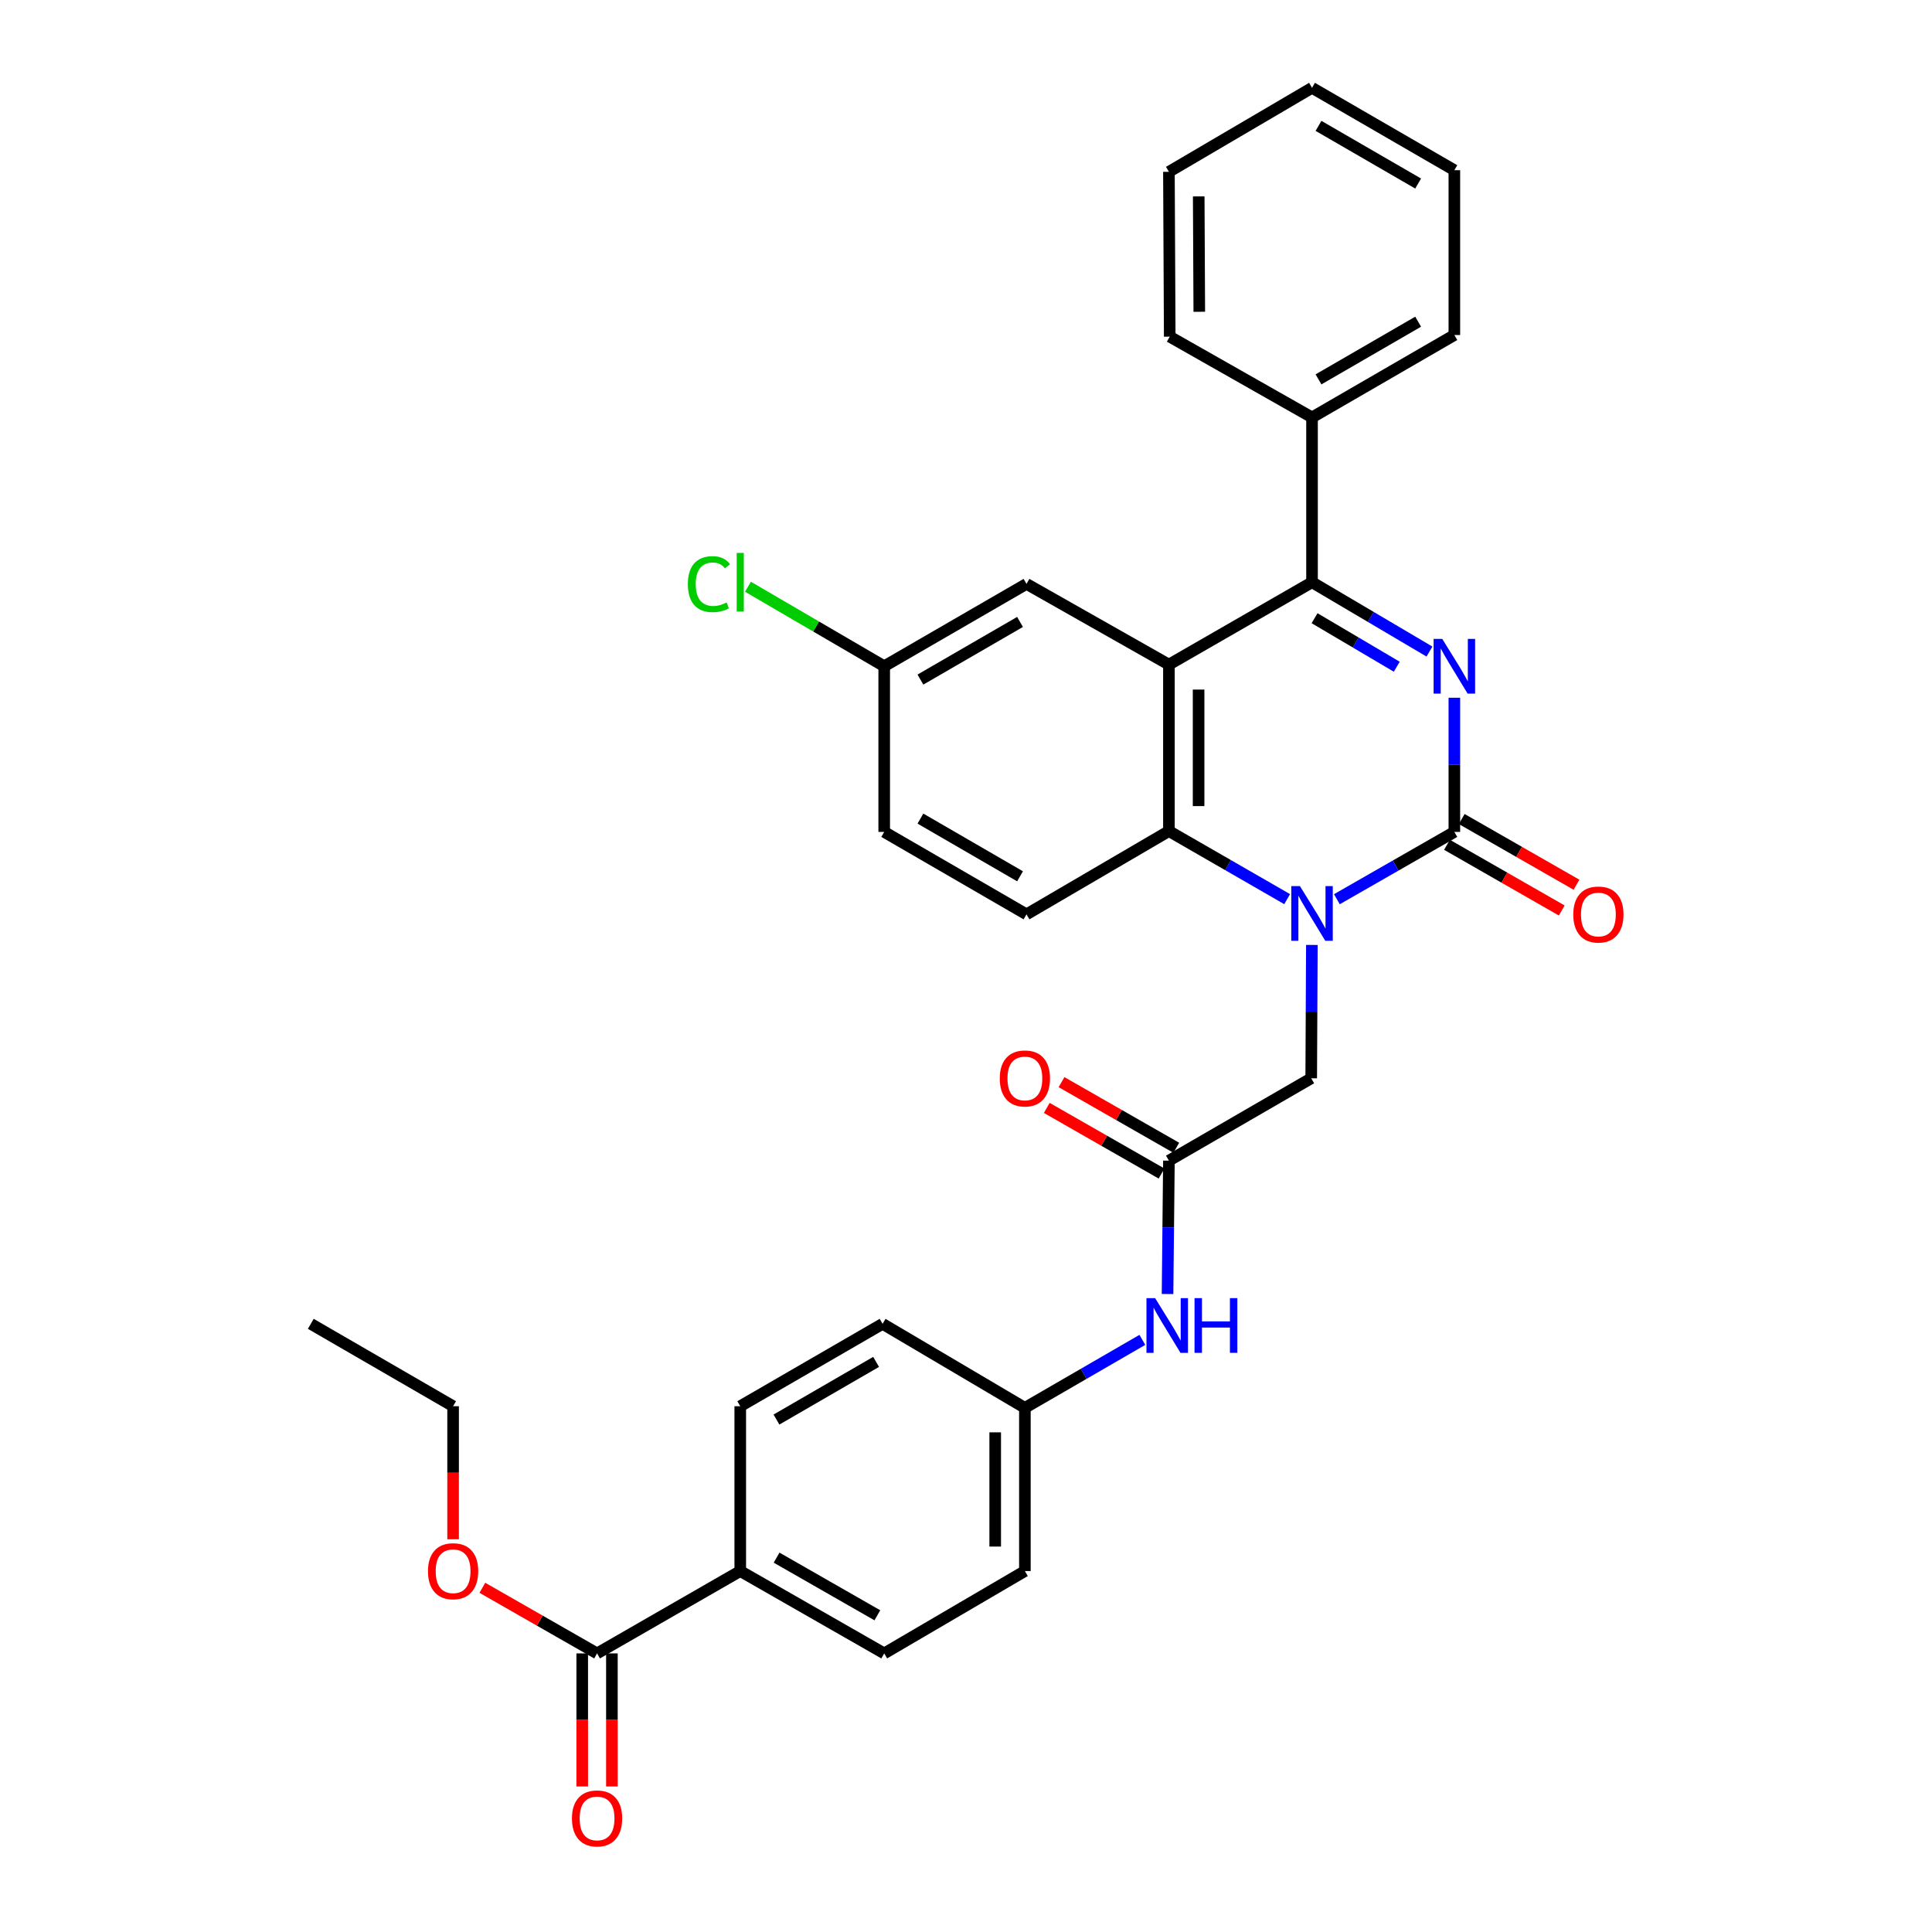<?xml version='1.0' encoding='iso-8859-1'?>
<svg version='1.1' baseProfile='full'
              xmlns='http://www.w3.org/2000/svg'
                      xmlns:rdkit='http://www.rdkit.org/xml'
                      xmlns:xlink='http://www.w3.org/1999/xlink'
                  xml:space='preserve'
width='1000px' height='1000px' viewBox='0 0 1000 1000'>
<!-- END OF HEADER -->
<rect style='opacity:1.0;fill:#FFFFFF;stroke:none' width='1000' height='1000' x='0' y='0'> </rect>
<path class='bond-0' d='M 752.772,361.153 L 752.772,395.876' style='fill:none;fill-rule:evenodd;stroke:#0000FF;stroke-width:6px;stroke-linecap:butt;stroke-linejoin:miter;stroke-opacity:1' />
<path class='bond-0' d='M 752.772,395.876 L 752.772,430.598' style='fill:none;fill-rule:evenodd;stroke:#000000;stroke-width:6px;stroke-linecap:butt;stroke-linejoin:miter;stroke-opacity:1' />
<path class='bond-3' d='M 739.894,337.249 L 709.498,319.309' style='fill:none;fill-rule:evenodd;stroke:#0000FF;stroke-width:6px;stroke-linecap:butt;stroke-linejoin:miter;stroke-opacity:1' />
<path class='bond-3' d='M 709.498,319.309 L 679.102,301.369' style='fill:none;fill-rule:evenodd;stroke:#000000;stroke-width:6px;stroke-linecap:butt;stroke-linejoin:miter;stroke-opacity:1' />
<path class='bond-3' d='M 722.966,345.098 L 701.688,332.54' style='fill:none;fill-rule:evenodd;stroke:#0000FF;stroke-width:6px;stroke-linecap:butt;stroke-linejoin:miter;stroke-opacity:1' />
<path class='bond-3' d='M 701.688,332.54 L 680.411,319.983' style='fill:none;fill-rule:evenodd;stroke:#000000;stroke-width:6px;stroke-linecap:butt;stroke-linejoin:miter;stroke-opacity:1' />
<path class='bond-1' d='M 752.772,430.598 L 722.368,448.018' style='fill:none;fill-rule:evenodd;stroke:#000000;stroke-width:6px;stroke-linecap:butt;stroke-linejoin:miter;stroke-opacity:1' />
<path class='bond-1' d='M 722.368,448.018 L 691.964,465.437' style='fill:none;fill-rule:evenodd;stroke:#0000FF;stroke-width:6px;stroke-linecap:butt;stroke-linejoin:miter;stroke-opacity:1' />
<path class='bond-10' d='M 748.956,437.266 L 778.658,454.265' style='fill:none;fill-rule:evenodd;stroke:#000000;stroke-width:6px;stroke-linecap:butt;stroke-linejoin:miter;stroke-opacity:1' />
<path class='bond-10' d='M 778.658,454.265 L 808.359,471.265' style='fill:none;fill-rule:evenodd;stroke:#FF0000;stroke-width:6px;stroke-linecap:butt;stroke-linejoin:miter;stroke-opacity:1' />
<path class='bond-10' d='M 756.588,423.931 L 786.29,440.931' style='fill:none;fill-rule:evenodd;stroke:#000000;stroke-width:6px;stroke-linecap:butt;stroke-linejoin:miter;stroke-opacity:1' />
<path class='bond-10' d='M 786.29,440.931 L 815.991,457.931' style='fill:none;fill-rule:evenodd;stroke:#FF0000;stroke-width:6px;stroke-linecap:butt;stroke-linejoin:miter;stroke-opacity:1' />
<path class='bond-6' d='M 679.022,489.1 L 678.852,523.61' style='fill:none;fill-rule:evenodd;stroke:#0000FF;stroke-width:6px;stroke-linecap:butt;stroke-linejoin:miter;stroke-opacity:1' />
<path class='bond-6' d='M 678.852,523.61 L 678.683,558.12' style='fill:none;fill-rule:evenodd;stroke:#000000;stroke-width:6px;stroke-linecap:butt;stroke-linejoin:miter;stroke-opacity:1' />
<path class='bond-32' d='M 666.225,465.394 L 635.627,447.778' style='fill:none;fill-rule:evenodd;stroke:#0000FF;stroke-width:6px;stroke-linecap:butt;stroke-linejoin:miter;stroke-opacity:1' />
<path class='bond-32' d='M 635.627,447.778 L 605.029,430.163' style='fill:none;fill-rule:evenodd;stroke:#000000;stroke-width:6px;stroke-linecap:butt;stroke-linejoin:miter;stroke-opacity:1' />
<path class='bond-2' d='M 605.029,343.996 L 679.102,301.369' style='fill:none;fill-rule:evenodd;stroke:#000000;stroke-width:6px;stroke-linecap:butt;stroke-linejoin:miter;stroke-opacity:1' />
<path class='bond-4' d='M 605.029,343.996 L 605.029,430.163' style='fill:none;fill-rule:evenodd;stroke:#000000;stroke-width:6px;stroke-linecap:butt;stroke-linejoin:miter;stroke-opacity:1' />
<path class='bond-4' d='M 620.394,356.921 L 620.394,417.238' style='fill:none;fill-rule:evenodd;stroke:#000000;stroke-width:6px;stroke-linecap:butt;stroke-linejoin:miter;stroke-opacity:1' />
<path class='bond-9' d='M 605.029,343.996 L 531.316,302.223' style='fill:none;fill-rule:evenodd;stroke:#000000;stroke-width:6px;stroke-linecap:butt;stroke-linejoin:miter;stroke-opacity:1' />
<path class='bond-13' d='M 679.102,301.369 L 679.102,216.056' style='fill:none;fill-rule:evenodd;stroke:#000000;stroke-width:6px;stroke-linecap:butt;stroke-linejoin:miter;stroke-opacity:1' />
<path class='bond-8' d='M 605.029,430.163 L 531.316,473.268' style='fill:none;fill-rule:evenodd;stroke:#000000;stroke-width:6px;stroke-linecap:butt;stroke-linejoin:miter;stroke-opacity:1' />
<path class='bond-5' d='M 605.029,600.756 L 678.683,558.12' style='fill:none;fill-rule:evenodd;stroke:#000000;stroke-width:6px;stroke-linecap:butt;stroke-linejoin:miter;stroke-opacity:1' />
<path class='bond-11' d='M 605.029,600.756 L 604.674,635.266' style='fill:none;fill-rule:evenodd;stroke:#000000;stroke-width:6px;stroke-linecap:butt;stroke-linejoin:miter;stroke-opacity:1' />
<path class='bond-11' d='M 604.674,635.266 L 604.318,669.776' style='fill:none;fill-rule:evenodd;stroke:#0000FF;stroke-width:6px;stroke-linecap:butt;stroke-linejoin:miter;stroke-opacity:1' />
<path class='bond-14' d='M 608.843,594.087 L 579.142,577.101' style='fill:none;fill-rule:evenodd;stroke:#000000;stroke-width:6px;stroke-linecap:butt;stroke-linejoin:miter;stroke-opacity:1' />
<path class='bond-14' d='M 579.142,577.101 L 549.44,560.114' style='fill:none;fill-rule:evenodd;stroke:#FF0000;stroke-width:6px;stroke-linecap:butt;stroke-linejoin:miter;stroke-opacity:1' />
<path class='bond-14' d='M 601.216,607.424 L 571.514,590.438' style='fill:none;fill-rule:evenodd;stroke:#000000;stroke-width:6px;stroke-linecap:butt;stroke-linejoin:miter;stroke-opacity:1' />
<path class='bond-14' d='M 571.514,590.438 L 541.813,573.451' style='fill:none;fill-rule:evenodd;stroke:#FF0000;stroke-width:6px;stroke-linecap:butt;stroke-linejoin:miter;stroke-opacity:1' />
<path class='bond-7' d='M 309.04,855.8 L 383.155,813.173' style='fill:none;fill-rule:evenodd;stroke:#000000;stroke-width:6px;stroke-linecap:butt;stroke-linejoin:miter;stroke-opacity:1' />
<path class='bond-15' d='M 301.358,855.8 L 301.358,890.238' style='fill:none;fill-rule:evenodd;stroke:#000000;stroke-width:6px;stroke-linecap:butt;stroke-linejoin:miter;stroke-opacity:1' />
<path class='bond-15' d='M 301.358,890.238 L 301.358,924.677' style='fill:none;fill-rule:evenodd;stroke:#FF0000;stroke-width:6px;stroke-linecap:butt;stroke-linejoin:miter;stroke-opacity:1' />
<path class='bond-15' d='M 316.722,855.8 L 316.722,890.238' style='fill:none;fill-rule:evenodd;stroke:#000000;stroke-width:6px;stroke-linecap:butt;stroke-linejoin:miter;stroke-opacity:1' />
<path class='bond-15' d='M 316.722,890.238 L 316.722,924.677' style='fill:none;fill-rule:evenodd;stroke:#FF0000;stroke-width:6px;stroke-linecap:butt;stroke-linejoin:miter;stroke-opacity:1' />
<path class='bond-21' d='M 309.04,855.8 L 279.355,838.818' style='fill:none;fill-rule:evenodd;stroke:#000000;stroke-width:6px;stroke-linecap:butt;stroke-linejoin:miter;stroke-opacity:1' />
<path class='bond-21' d='M 279.355,838.818 L 249.67,821.837' style='fill:none;fill-rule:evenodd;stroke:#FF0000;stroke-width:6px;stroke-linecap:butt;stroke-linejoin:miter;stroke-opacity:1' />
<path class='bond-34' d='M 531.316,473.268 L 457.662,430.598' style='fill:none;fill-rule:evenodd;stroke:#000000;stroke-width:6px;stroke-linecap:butt;stroke-linejoin:miter;stroke-opacity:1' />
<path class='bond-34' d='M 527.97,453.573 L 476.412,423.704' style='fill:none;fill-rule:evenodd;stroke:#000000;stroke-width:6px;stroke-linecap:butt;stroke-linejoin:miter;stroke-opacity:1' />
<path class='bond-19' d='M 531.316,302.223 L 457.662,344.85' style='fill:none;fill-rule:evenodd;stroke:#000000;stroke-width:6px;stroke-linecap:butt;stroke-linejoin:miter;stroke-opacity:1' />
<path class='bond-19' d='M 527.964,321.914 L 476.406,351.753' style='fill:none;fill-rule:evenodd;stroke:#000000;stroke-width:6px;stroke-linecap:butt;stroke-linejoin:miter;stroke-opacity:1' />
<path class='bond-18' d='M 591.282,693.516 L 560.881,711.11' style='fill:none;fill-rule:evenodd;stroke:#0000FF;stroke-width:6px;stroke-linecap:butt;stroke-linejoin:miter;stroke-opacity:1' />
<path class='bond-18' d='M 560.881,711.11 L 530.479,728.704' style='fill:none;fill-rule:evenodd;stroke:#000000;stroke-width:6px;stroke-linecap:butt;stroke-linejoin:miter;stroke-opacity:1' />
<path class='bond-12' d='M 383.155,813.173 L 457.662,855.8' style='fill:none;fill-rule:evenodd;stroke:#000000;stroke-width:6px;stroke-linecap:butt;stroke-linejoin:miter;stroke-opacity:1' />
<path class='bond-12' d='M 401.961,806.231 L 454.116,836.07' style='fill:none;fill-rule:evenodd;stroke:#000000;stroke-width:6px;stroke-linecap:butt;stroke-linejoin:miter;stroke-opacity:1' />
<path class='bond-35' d='M 383.155,813.173 L 383.155,727.859' style='fill:none;fill-rule:evenodd;stroke:#000000;stroke-width:6px;stroke-linecap:butt;stroke-linejoin:miter;stroke-opacity:1' />
<path class='bond-25' d='M 679.102,216.056 L 752.772,173.412' style='fill:none;fill-rule:evenodd;stroke:#000000;stroke-width:6px;stroke-linecap:butt;stroke-linejoin:miter;stroke-opacity:1' />
<path class='bond-25' d='M 682.455,196.362 L 734.025,166.511' style='fill:none;fill-rule:evenodd;stroke:#000000;stroke-width:6px;stroke-linecap:butt;stroke-linejoin:miter;stroke-opacity:1' />
<path class='bond-26' d='M 679.102,216.056 L 605.448,174.248' style='fill:none;fill-rule:evenodd;stroke:#000000;stroke-width:6px;stroke-linecap:butt;stroke-linejoin:miter;stroke-opacity:1' />
<path class='bond-16' d='M 383.155,727.859 L 456.826,685.216' style='fill:none;fill-rule:evenodd;stroke:#000000;stroke-width:6px;stroke-linecap:butt;stroke-linejoin:miter;stroke-opacity:1' />
<path class='bond-16' d='M 401.902,734.76 L 453.472,704.909' style='fill:none;fill-rule:evenodd;stroke:#000000;stroke-width:6px;stroke-linecap:butt;stroke-linejoin:miter;stroke-opacity:1' />
<path class='bond-17' d='M 457.662,855.8 L 530.479,813.173' style='fill:none;fill-rule:evenodd;stroke:#000000;stroke-width:6px;stroke-linecap:butt;stroke-linejoin:miter;stroke-opacity:1' />
<path class='bond-22' d='M 530.479,728.704 L 456.826,685.216' style='fill:none;fill-rule:evenodd;stroke:#000000;stroke-width:6px;stroke-linecap:butt;stroke-linejoin:miter;stroke-opacity:1' />
<path class='bond-23' d='M 530.479,728.704 L 530.479,813.173' style='fill:none;fill-rule:evenodd;stroke:#000000;stroke-width:6px;stroke-linecap:butt;stroke-linejoin:miter;stroke-opacity:1' />
<path class='bond-23' d='M 515.115,741.375 L 515.115,800.503' style='fill:none;fill-rule:evenodd;stroke:#000000;stroke-width:6px;stroke-linecap:butt;stroke-linejoin:miter;stroke-opacity:1' />
<path class='bond-20' d='M 457.662,344.85 L 457.662,430.598' style='fill:none;fill-rule:evenodd;stroke:#000000;stroke-width:6px;stroke-linecap:butt;stroke-linejoin:miter;stroke-opacity:1' />
<path class='bond-24' d='M 457.662,344.85 L 422.407,324.276' style='fill:none;fill-rule:evenodd;stroke:#000000;stroke-width:6px;stroke-linecap:butt;stroke-linejoin:miter;stroke-opacity:1' />
<path class='bond-24' d='M 422.407,324.276 L 387.152,303.702' style='fill:none;fill-rule:evenodd;stroke:#00CC00;stroke-width:6px;stroke-linecap:butt;stroke-linejoin:miter;stroke-opacity:1' />
<path class='bond-27' d='M 234.524,796.72 L 234.524,762.29' style='fill:none;fill-rule:evenodd;stroke:#FF0000;stroke-width:6px;stroke-linecap:butt;stroke-linejoin:miter;stroke-opacity:1' />
<path class='bond-27' d='M 234.524,762.29 L 234.524,727.859' style='fill:none;fill-rule:evenodd;stroke:#000000;stroke-width:6px;stroke-linecap:butt;stroke-linejoin:miter;stroke-opacity:1' />
<path class='bond-30' d='M 752.772,173.412 L 752.772,88.098' style='fill:none;fill-rule:evenodd;stroke:#000000;stroke-width:6px;stroke-linecap:butt;stroke-linejoin:miter;stroke-opacity:1' />
<path class='bond-29' d='M 605.448,174.248 L 605.029,88.935' style='fill:none;fill-rule:evenodd;stroke:#000000;stroke-width:6px;stroke-linecap:butt;stroke-linejoin:miter;stroke-opacity:1' />
<path class='bond-29' d='M 620.749,161.376 L 620.456,101.657' style='fill:none;fill-rule:evenodd;stroke:#000000;stroke-width:6px;stroke-linecap:butt;stroke-linejoin:miter;stroke-opacity:1' />
<path class='bond-28' d='M 234.524,727.859 L 160.862,685.216' style='fill:none;fill-rule:evenodd;stroke:#000000;stroke-width:6px;stroke-linecap:butt;stroke-linejoin:miter;stroke-opacity:1' />
<path class='bond-31' d='M 605.029,88.935 L 679.102,45.455' style='fill:none;fill-rule:evenodd;stroke:#000000;stroke-width:6px;stroke-linecap:butt;stroke-linejoin:miter;stroke-opacity:1' />
<path class='bond-33' d='M 752.772,88.098 L 679.102,45.455' style='fill:none;fill-rule:evenodd;stroke:#000000;stroke-width:6px;stroke-linecap:butt;stroke-linejoin:miter;stroke-opacity:1' />
<path class='bond-33' d='M 734.025,94.999 L 682.455,65.148' style='fill:none;fill-rule:evenodd;stroke:#000000;stroke-width:6px;stroke-linecap:butt;stroke-linejoin:miter;stroke-opacity:1' />
<path  class='atom-0' d='M 746.512 330.69
L 755.792 345.69
Q 756.712 347.17, 758.192 349.85
Q 759.672 352.53, 759.752 352.69
L 759.752 330.69
L 763.512 330.69
L 763.512 359.01
L 759.632 359.01
L 749.672 342.61
Q 748.512 340.69, 747.272 338.49
Q 746.072 336.29, 745.712 335.61
L 745.712 359.01
L 742.032 359.01
L 742.032 330.69
L 746.512 330.69
' fill='#0000FF'/>
<path  class='atom-2' d='M 672.842 458.647
L 682.122 473.647
Q 683.042 475.127, 684.522 477.807
Q 686.002 480.487, 686.082 480.647
L 686.082 458.647
L 689.842 458.647
L 689.842 486.967
L 685.962 486.967
L 676.002 470.567
Q 674.842 468.647, 673.602 466.447
Q 672.402 464.247, 672.042 463.567
L 672.042 486.967
L 668.362 486.967
L 668.362 458.647
L 672.842 458.647
' fill='#0000FF'/>
<path  class='atom-11' d='M 814.322 473.348
Q 814.322 466.548, 817.682 462.748
Q 821.042 458.948, 827.322 458.948
Q 833.602 458.948, 836.962 462.748
Q 840.322 466.548, 840.322 473.348
Q 840.322 480.228, 836.922 484.148
Q 833.522 488.028, 827.322 488.028
Q 821.082 488.028, 817.682 484.148
Q 814.322 480.268, 814.322 473.348
M 827.322 484.828
Q 831.642 484.828, 833.962 481.948
Q 836.322 479.028, 836.322 473.348
Q 836.322 467.788, 833.962 464.988
Q 831.642 462.148, 827.322 462.148
Q 823.002 462.148, 820.642 464.948
Q 818.322 467.748, 818.322 473.348
Q 818.322 479.068, 820.642 481.948
Q 823.002 484.828, 827.322 484.828
' fill='#FF0000'/>
<path  class='atom-12' d='M 597.89 671.909
L 607.17 686.909
Q 608.09 688.389, 609.57 691.069
Q 611.05 693.749, 611.13 693.909
L 611.13 671.909
L 614.89 671.909
L 614.89 700.229
L 611.01 700.229
L 601.05 683.829
Q 599.89 681.909, 598.65 679.709
Q 597.45 677.509, 597.09 676.829
L 597.09 700.229
L 593.41 700.229
L 593.41 671.909
L 597.89 671.909
' fill='#0000FF'/>
<path  class='atom-12' d='M 618.29 671.909
L 622.13 671.909
L 622.13 683.949
L 636.61 683.949
L 636.61 671.909
L 640.45 671.909
L 640.45 700.229
L 636.61 700.229
L 636.61 687.149
L 622.13 687.149
L 622.13 700.229
L 618.29 700.229
L 618.29 671.909
' fill='#0000FF'/>
<path  class='atom-15' d='M 517.479 558.2
Q 517.479 551.4, 520.839 547.6
Q 524.199 543.8, 530.479 543.8
Q 536.759 543.8, 540.119 547.6
Q 543.479 551.4, 543.479 558.2
Q 543.479 565.08, 540.079 569
Q 536.679 572.88, 530.479 572.88
Q 524.239 572.88, 520.839 569
Q 517.479 565.12, 517.479 558.2
M 530.479 569.68
Q 534.799 569.68, 537.119 566.8
Q 539.479 563.88, 539.479 558.2
Q 539.479 552.64, 537.119 549.84
Q 534.799 547, 530.479 547
Q 526.159 547, 523.799 549.8
Q 521.479 552.6, 521.479 558.2
Q 521.479 563.92, 523.799 566.8
Q 526.159 569.68, 530.479 569.68
' fill='#FF0000'/>
<path  class='atom-16' d='M 296.04 941.21
Q 296.04 934.41, 299.4 930.61
Q 302.76 926.81, 309.04 926.81
Q 315.32 926.81, 318.68 930.61
Q 322.04 934.41, 322.04 941.21
Q 322.04 948.09, 318.64 952.01
Q 315.24 955.89, 309.04 955.89
Q 302.8 955.89, 299.4 952.01
Q 296.04 948.13, 296.04 941.21
M 309.04 952.69
Q 313.36 952.69, 315.68 949.81
Q 318.04 946.89, 318.04 941.21
Q 318.04 935.65, 315.68 932.85
Q 313.36 930.01, 309.04 930.01
Q 304.72 930.01, 302.36 932.81
Q 300.04 935.61, 300.04 941.21
Q 300.04 946.93, 302.36 949.81
Q 304.72 952.69, 309.04 952.69
' fill='#FF0000'/>
<path  class='atom-22' d='M 221.524 813.253
Q 221.524 806.453, 224.884 802.653
Q 228.244 798.853, 234.524 798.853
Q 240.804 798.853, 244.164 802.653
Q 247.524 806.453, 247.524 813.253
Q 247.524 820.133, 244.124 824.053
Q 240.724 827.933, 234.524 827.933
Q 228.284 827.933, 224.884 824.053
Q 221.524 820.173, 221.524 813.253
M 234.524 824.733
Q 238.844 824.733, 241.164 821.853
Q 243.524 818.933, 243.524 813.253
Q 243.524 807.693, 241.164 804.893
Q 238.844 802.053, 234.524 802.053
Q 230.204 802.053, 227.844 804.853
Q 225.524 807.653, 225.524 813.253
Q 225.524 818.973, 227.844 821.853
Q 230.204 824.733, 234.524 824.733
' fill='#FF0000'/>
<path  class='atom-25' d='M 356.035 302.349
Q 356.035 295.309, 359.315 291.629
Q 362.635 287.909, 368.915 287.909
Q 374.755 287.909, 377.875 292.029
L 375.235 294.189
Q 372.955 291.189, 368.915 291.189
Q 364.635 291.189, 362.355 294.069
Q 360.115 296.909, 360.115 302.349
Q 360.115 307.949, 362.435 310.829
Q 364.795 313.709, 369.355 313.709
Q 372.475 313.709, 376.115 311.829
L 377.235 314.829
Q 375.755 315.789, 373.515 316.349
Q 371.275 316.909, 368.795 316.909
Q 362.635 316.909, 359.315 313.149
Q 356.035 309.389, 356.035 302.349
' fill='#00CC00'/>
<path  class='atom-25' d='M 381.315 286.189
L 384.995 286.189
L 384.995 316.549
L 381.315 316.549
L 381.315 286.189
' fill='#00CC00'/>
</svg>
